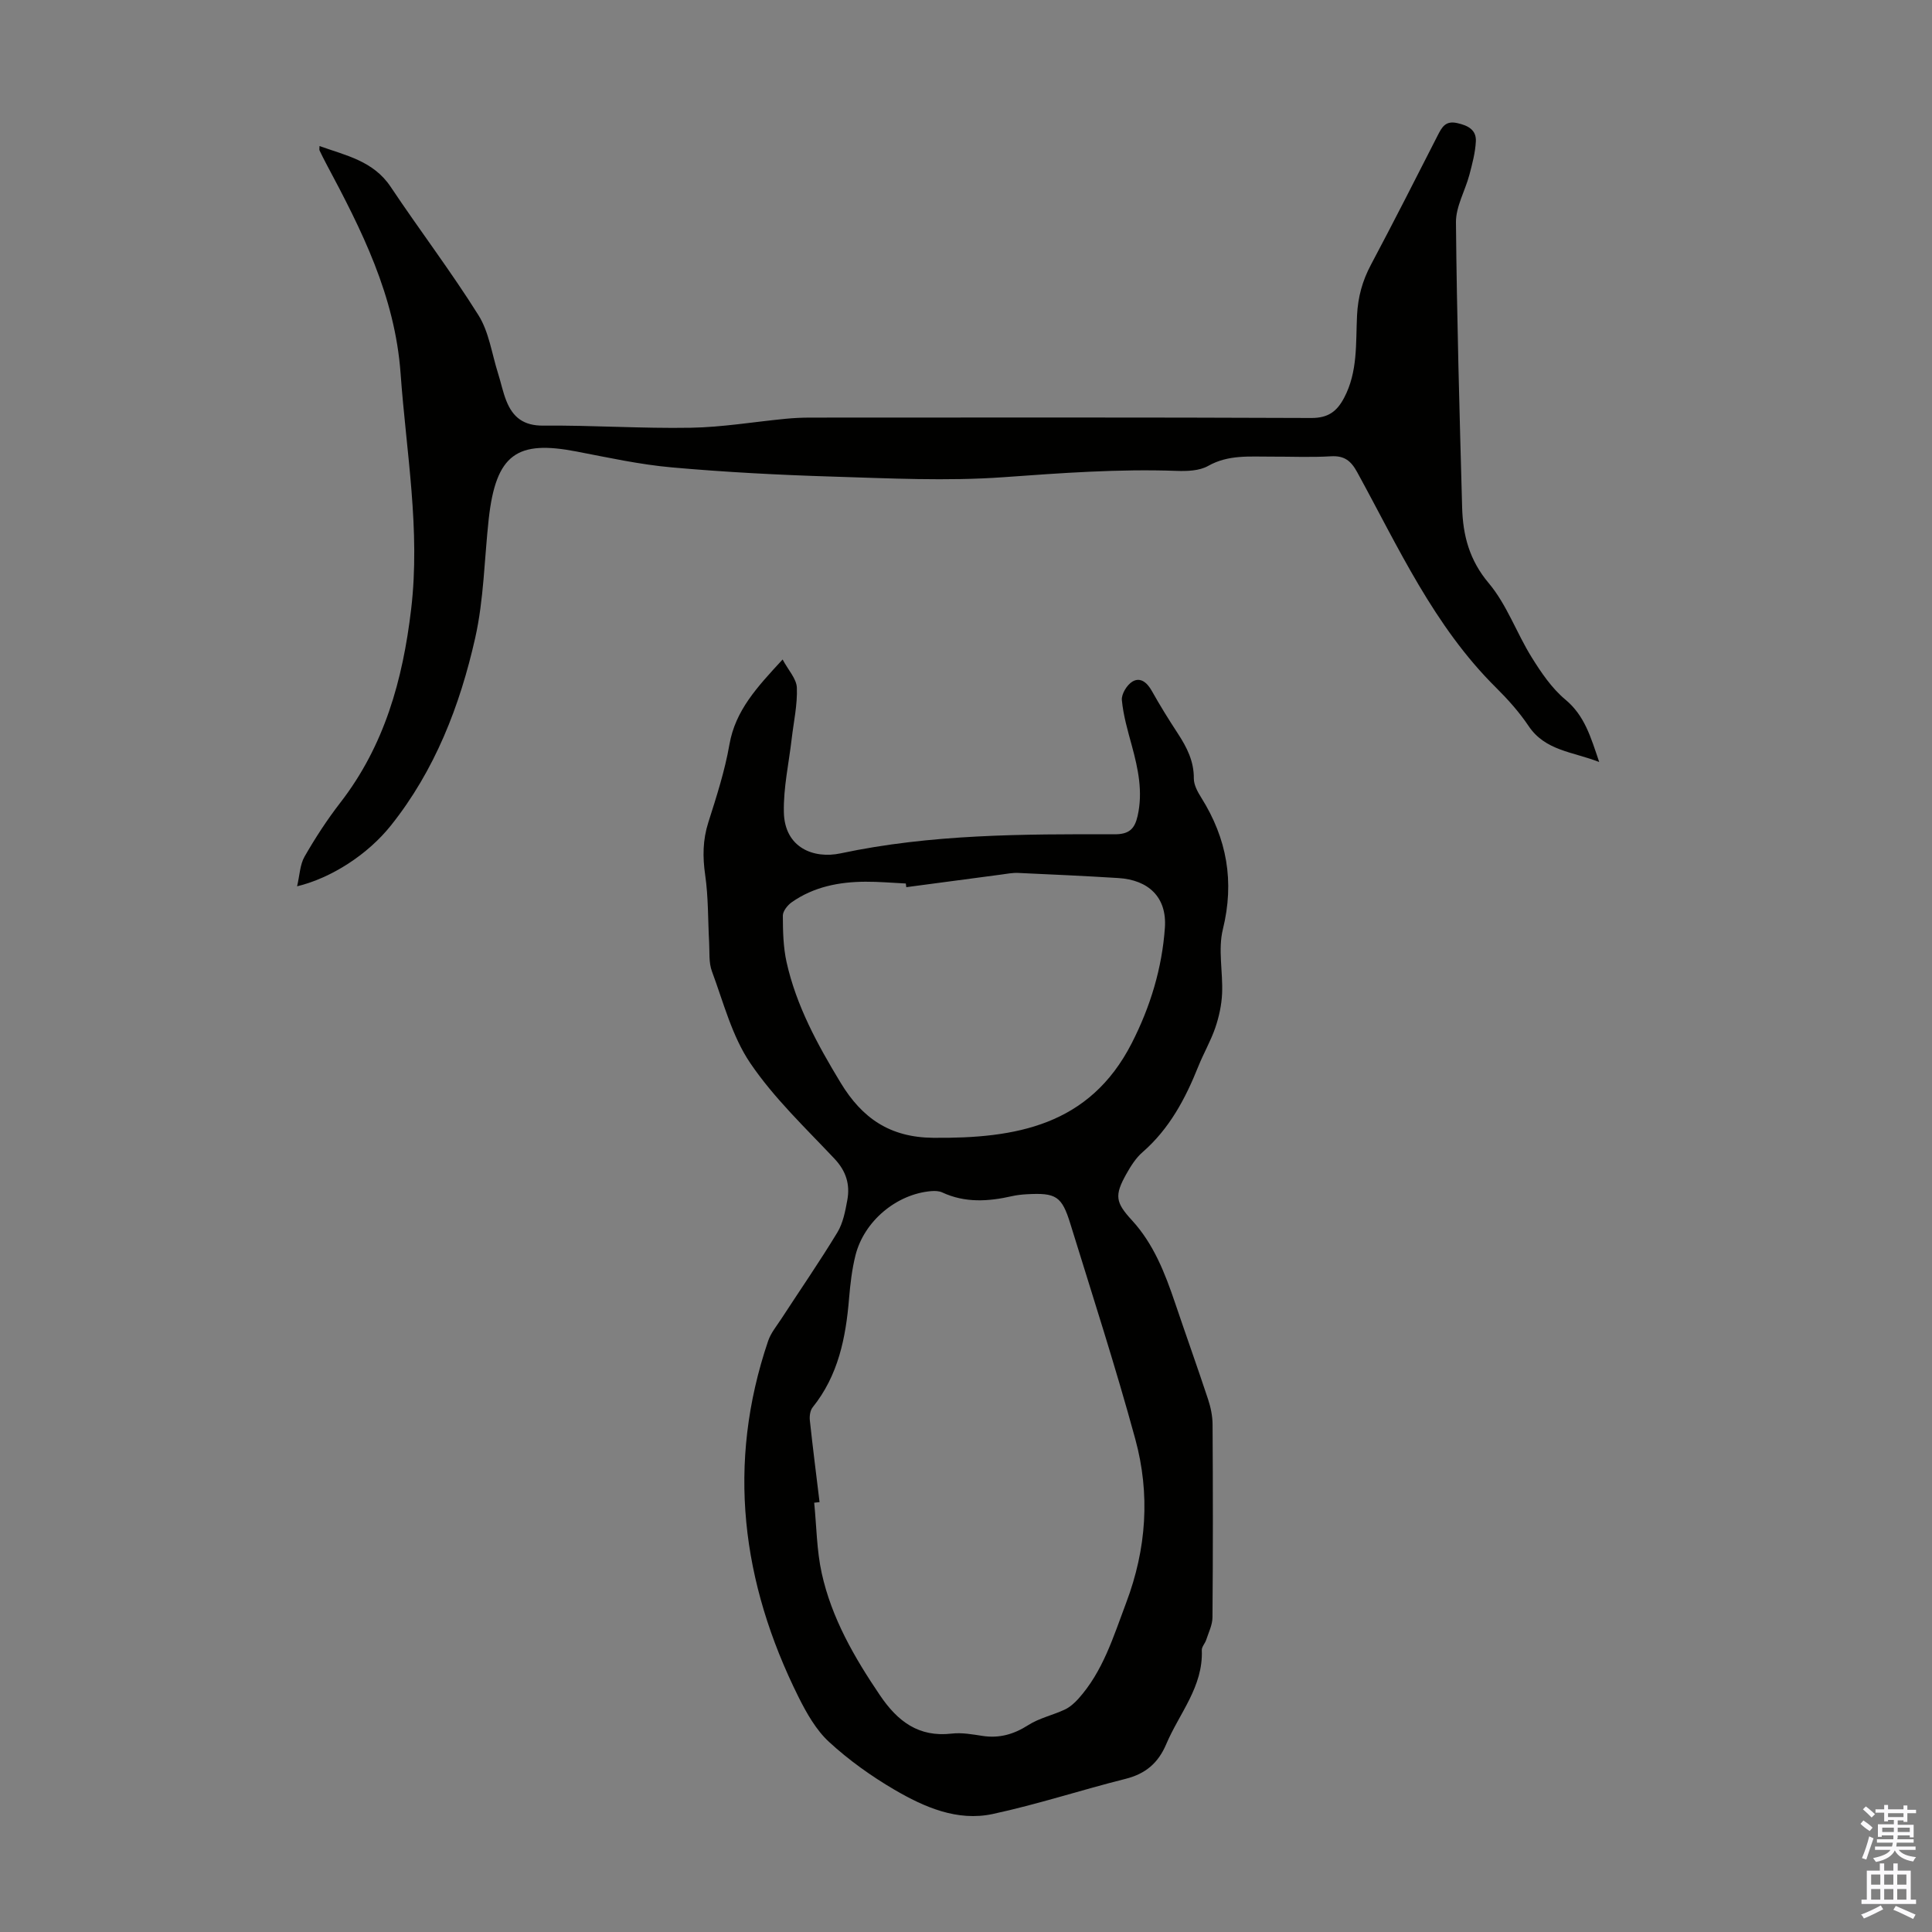 <svg enable-background="new 0 0 400 400" viewBox="0 0 400 400" xmlns="http://www.w3.org/2000/svg"><rect x="0" y="0" width="400" height="400" fill="#808080" stroke="none"/><path d="m162.03 136.54c1.17 2.2 2.88 3.99 2.95 5.84.14 3.51-.66 7.06-1.07 10.59-.59 5.07-1.73 10.14-1.62 15.2.16 7.38 6.2 9.69 11.74 8.51 18.75-3.99 37.74-4 56.74-3.95 3.06.01 4.16-1.17 4.76-3.79 1.13-4.99.11-9.75-1.19-14.54-.85-3.11-1.77-6.26-2.07-9.45-.12-1.24 1.05-3.16 2.19-3.84 1.64-.97 3.03.2 3.99 1.9 1.69 3.02 3.52 5.97 5.42 8.87 1.86 2.85 3.33 5.72 3.3 9.29-.01 1.32.78 2.77 1.53 3.96 5.32 8.48 6.92 17.37 4.48 27.28-1.03 4.2.04 8.88-.16 13.32-.11 2.38-.64 4.8-1.41 7.06-.94 2.74-2.42 5.28-3.5 7.97-2.68 6.7-5.98 12.93-11.55 17.78-1.4 1.21-2.46 2.91-3.38 4.55-2.48 4.44-2.22 5.86 1.17 9.55 4.5 4.9 6.84 10.93 8.93 17.1 2.25 6.66 4.62 13.27 6.83 19.95.55 1.66.93 3.47.94 5.21.08 13.32.09 26.64-.02 39.96-.01 1.56-.8 3.12-1.3 4.66-.24.74-.94 1.43-.91 2.13.31 7.56-4.66 13.07-7.37 19.47-1.66 3.91-4.28 6.13-8.41 7.17-9.2 2.31-18.25 5.29-27.51 7.28-7.34 1.57-14.15-1.41-20.35-5.03-4.8-2.81-9.43-6.12-13.52-9.88-2.69-2.47-4.66-5.96-6.33-9.3-11.81-23.73-14.95-48.26-6.29-73.75.55-1.62 1.73-3.04 2.69-4.51 3.89-5.98 7.95-11.86 11.65-17.96 1.17-1.94 1.63-4.4 2.05-6.69.59-3.23-.25-5.99-2.66-8.55-6.04-6.41-12.54-12.57-17.44-19.8-3.78-5.58-5.54-12.56-7.94-19.02-.67-1.81-.46-3.95-.57-5.95-.26-4.66-.15-9.37-.82-13.97-.54-3.75-.51-7.23.64-10.86 1.69-5.32 3.43-10.69 4.38-16.16 1.24-7.08 5.73-11.88 11.01-17.6zm7.65 174.46c-.37.04-.74.08-1.11.12.49 4.87.51 9.85 1.56 14.6 2.05 9.29 6.74 17.42 12.05 25.26 3.66 5.41 8 8.74 14.89 7.94 2.07-.24 4.25.16 6.34.48 3.49.53 6.48-.32 9.47-2.23 2.28-1.46 5.09-2.06 7.57-3.22 1.04-.49 1.99-1.33 2.77-2.19 5.15-5.71 7.28-12.87 9.93-19.89 4.24-11.22 5-22.55 1.9-33.92-4.08-14.96-8.86-29.73-13.44-44.56-1.78-5.78-2.97-6.47-9.1-6.13-1 .06-2.01.17-2.98.39-4.89 1.11-9.72 1.43-14.45-.77-.66-.31-1.53-.33-2.29-.27-7.16.6-13.88 6.19-15.67 13.28-.73 2.91-1.08 5.94-1.33 8.93-.67 8.14-2.23 15.94-7.53 22.54-.53.66-.69 1.83-.59 2.72.61 5.66 1.33 11.29 2.01 16.92zm17.96-127.32c-.03-.25-.07-.5-.1-.76-2.79-.13-5.58-.39-8.37-.37-5.45.03-10.7 1.05-15.25 4.25-.87.61-1.84 1.84-1.84 2.77.01 3.22.08 6.51.77 9.63 2.02 9.05 6.4 17.06 11.18 24.95 4.46 7.37 10.22 11.34 19.18 11.42 17.04.16 32.36-2.49 41.1-19.58 3.87-7.57 6.29-15.57 6.87-23.95.43-6.28-3.39-9.86-9.63-10.25-6.92-.43-13.84-.75-20.76-1.06-1.21-.05-2.44.2-3.65.36-6.5.87-13 1.73-19.5 2.59z" fill="#010100"/><path d="m66.15 30.24c5.51 1.96 11.17 3.09 14.74 8.45 5.96 8.93 12.48 17.49 18.17 26.57 2.18 3.47 2.76 7.95 4.04 11.99.61 1.91 1 3.91 1.74 5.76 1.35 3.39 3.57 5.15 7.65 5.11 10.17-.09 20.36.62 30.53.44 6.57-.11 13.13-1.23 19.69-1.86 1.67-.16 3.35-.24 5.02-.24 34.59-.01 69.18-.07 103.77.08 3.48.01 5.29-1.35 6.78-4.17 2.87-5.41 2.4-11.34 2.68-17.08.19-3.81 1.11-7.16 2.88-10.48 4.72-8.88 9.27-17.85 13.84-26.81.87-1.7 1.61-3.05 4-2.52 2.24.49 4 1.39 3.88 3.79-.12 2.33-.74 4.65-1.34 6.93-.88 3.3-2.81 6.57-2.78 9.84.18 19.69.74 39.37 1.28 59.05.16 5.75 1.49 10.88 5.51 15.65 3.74 4.44 5.75 10.3 8.87 15.32 1.97 3.17 4.17 6.43 6.99 8.78 4.01 3.34 5.25 7.75 7.01 12.93-5.53-2.16-11.18-2.31-14.63-7.47-1.92-2.86-4.27-5.49-6.73-7.93-12.89-12.76-20.23-29.08-28.76-44.63-1.29-2.36-2.67-3.43-5.43-3.27-4.13.25-8.28.05-12.42.07-4.42.02-8.82-.44-13.01 1.93-1.81 1.02-4.36 1.1-6.55 1.02-11.98-.43-23.87.45-35.81 1.31-11.77.84-23.67.23-35.51-.13-11.06-.34-22.13-.92-33.15-1.9-6.64-.59-13.22-2.04-19.79-3.3-12.18-2.34-16.63.42-18.13 14.02-.9 8.21-1 16.6-2.8 24.61-3.16 14.02-8.33 27.38-17.45 38.81-4.78 5.99-12.28 10.86-19.42 12.59.54-2.29.59-4.48 1.54-6.14 2.21-3.86 4.66-7.62 7.38-11.14 9.17-11.82 12.96-25.47 14.69-40.07 1.95-16.44-1.01-32.54-2.18-48.8-1.16-16.14-8.1-29.79-15.43-43.51-.47-.89-.92-1.79-1.35-2.69-.08-.18-.01-.41-.01-.91z" fill="#010100"/><g fill="#fbfafc"><path d="m385.2 377.6.6-.7c.6.4 1.3.9 1.9 1.5l-.6.7c-.8-.5-1.4-1-1.9-1.5zm.3 7.1c.6-1.4 1.1-2.9 1.5-4.5.3.1.6.3.9.4-.5 1.4-1 2.9-1.5 4.4zm.2-10.1.6-.6c.7.5 1.3 1.1 1.9 1.6l-.7.7c-.6-.6-1.2-1.2-1.8-1.7zm8.4-.8h.8v.9h1.8v.7h-1.8v1.8h-.8v-.3h-1.2v.9h3.3v2.6h-.8v-.4h-2.5c0 .3 0 .6-.1.8h3.4v.7h-3.5c0 .3-.1.6-.1.8h4v.7h-3.5c.7.9 1.9 1.3 3.6 1.5-.2.2-.4.5-.6.9-1.9-.3-3.2-1.1-3.8-2.3-.5 1.1-1.8 2-3.9 2.4-.2-.3-.4-.5-.6-.8 1.9-.4 3.1-.9 3.6-1.7h-3.2v-.7h3.5c.1-.2.1-.5.2-.8h-3.3v-.7h3.4c0-.2 0-.5 0-.8h-2.4v.3h-.8v-2.6h3.3v-.9h-1.2v.3h-.8v-1.8h-1.8v-.7h1.8v-.9h.8v.9h3.2zm-4.4 5.5h2.4c0-.3 0-.6 0-.9h-2.4zm1.2-3.1h3.2v-.8h-3.2zm4.4 2.2h-2.4v.9h2.5v-.9z"/><path d="m389.2 385.8h.9v1.5h1.9v-1.5h.9v1.5h2.7v6h1.1v.9h-11.3v-.9h1.1v-6h2.7zm.2 8.7.5.8c-1.2.6-2.5 1.3-4 1.9-.2-.3-.3-.6-.6-.8 1.6-.6 3-1.3 4.1-1.9zm-2-4.3h1.9v-2.1h-1.9zm0 3.1h1.9v-2.2h-1.9zm2.7-3.1h1.9v-2.1h-1.9zm0 3.1h1.9v-2.2h-1.9zm2.4 1.3c1.4.6 2.7 1.2 4.1 1.8l-.5.9c-1.5-.7-2.8-1.4-4.1-1.9zm2.2-6.5h-1.9v2.1h1.9zm-1.9 5.2h1.9v-2.2h-1.9z"/></g></svg>